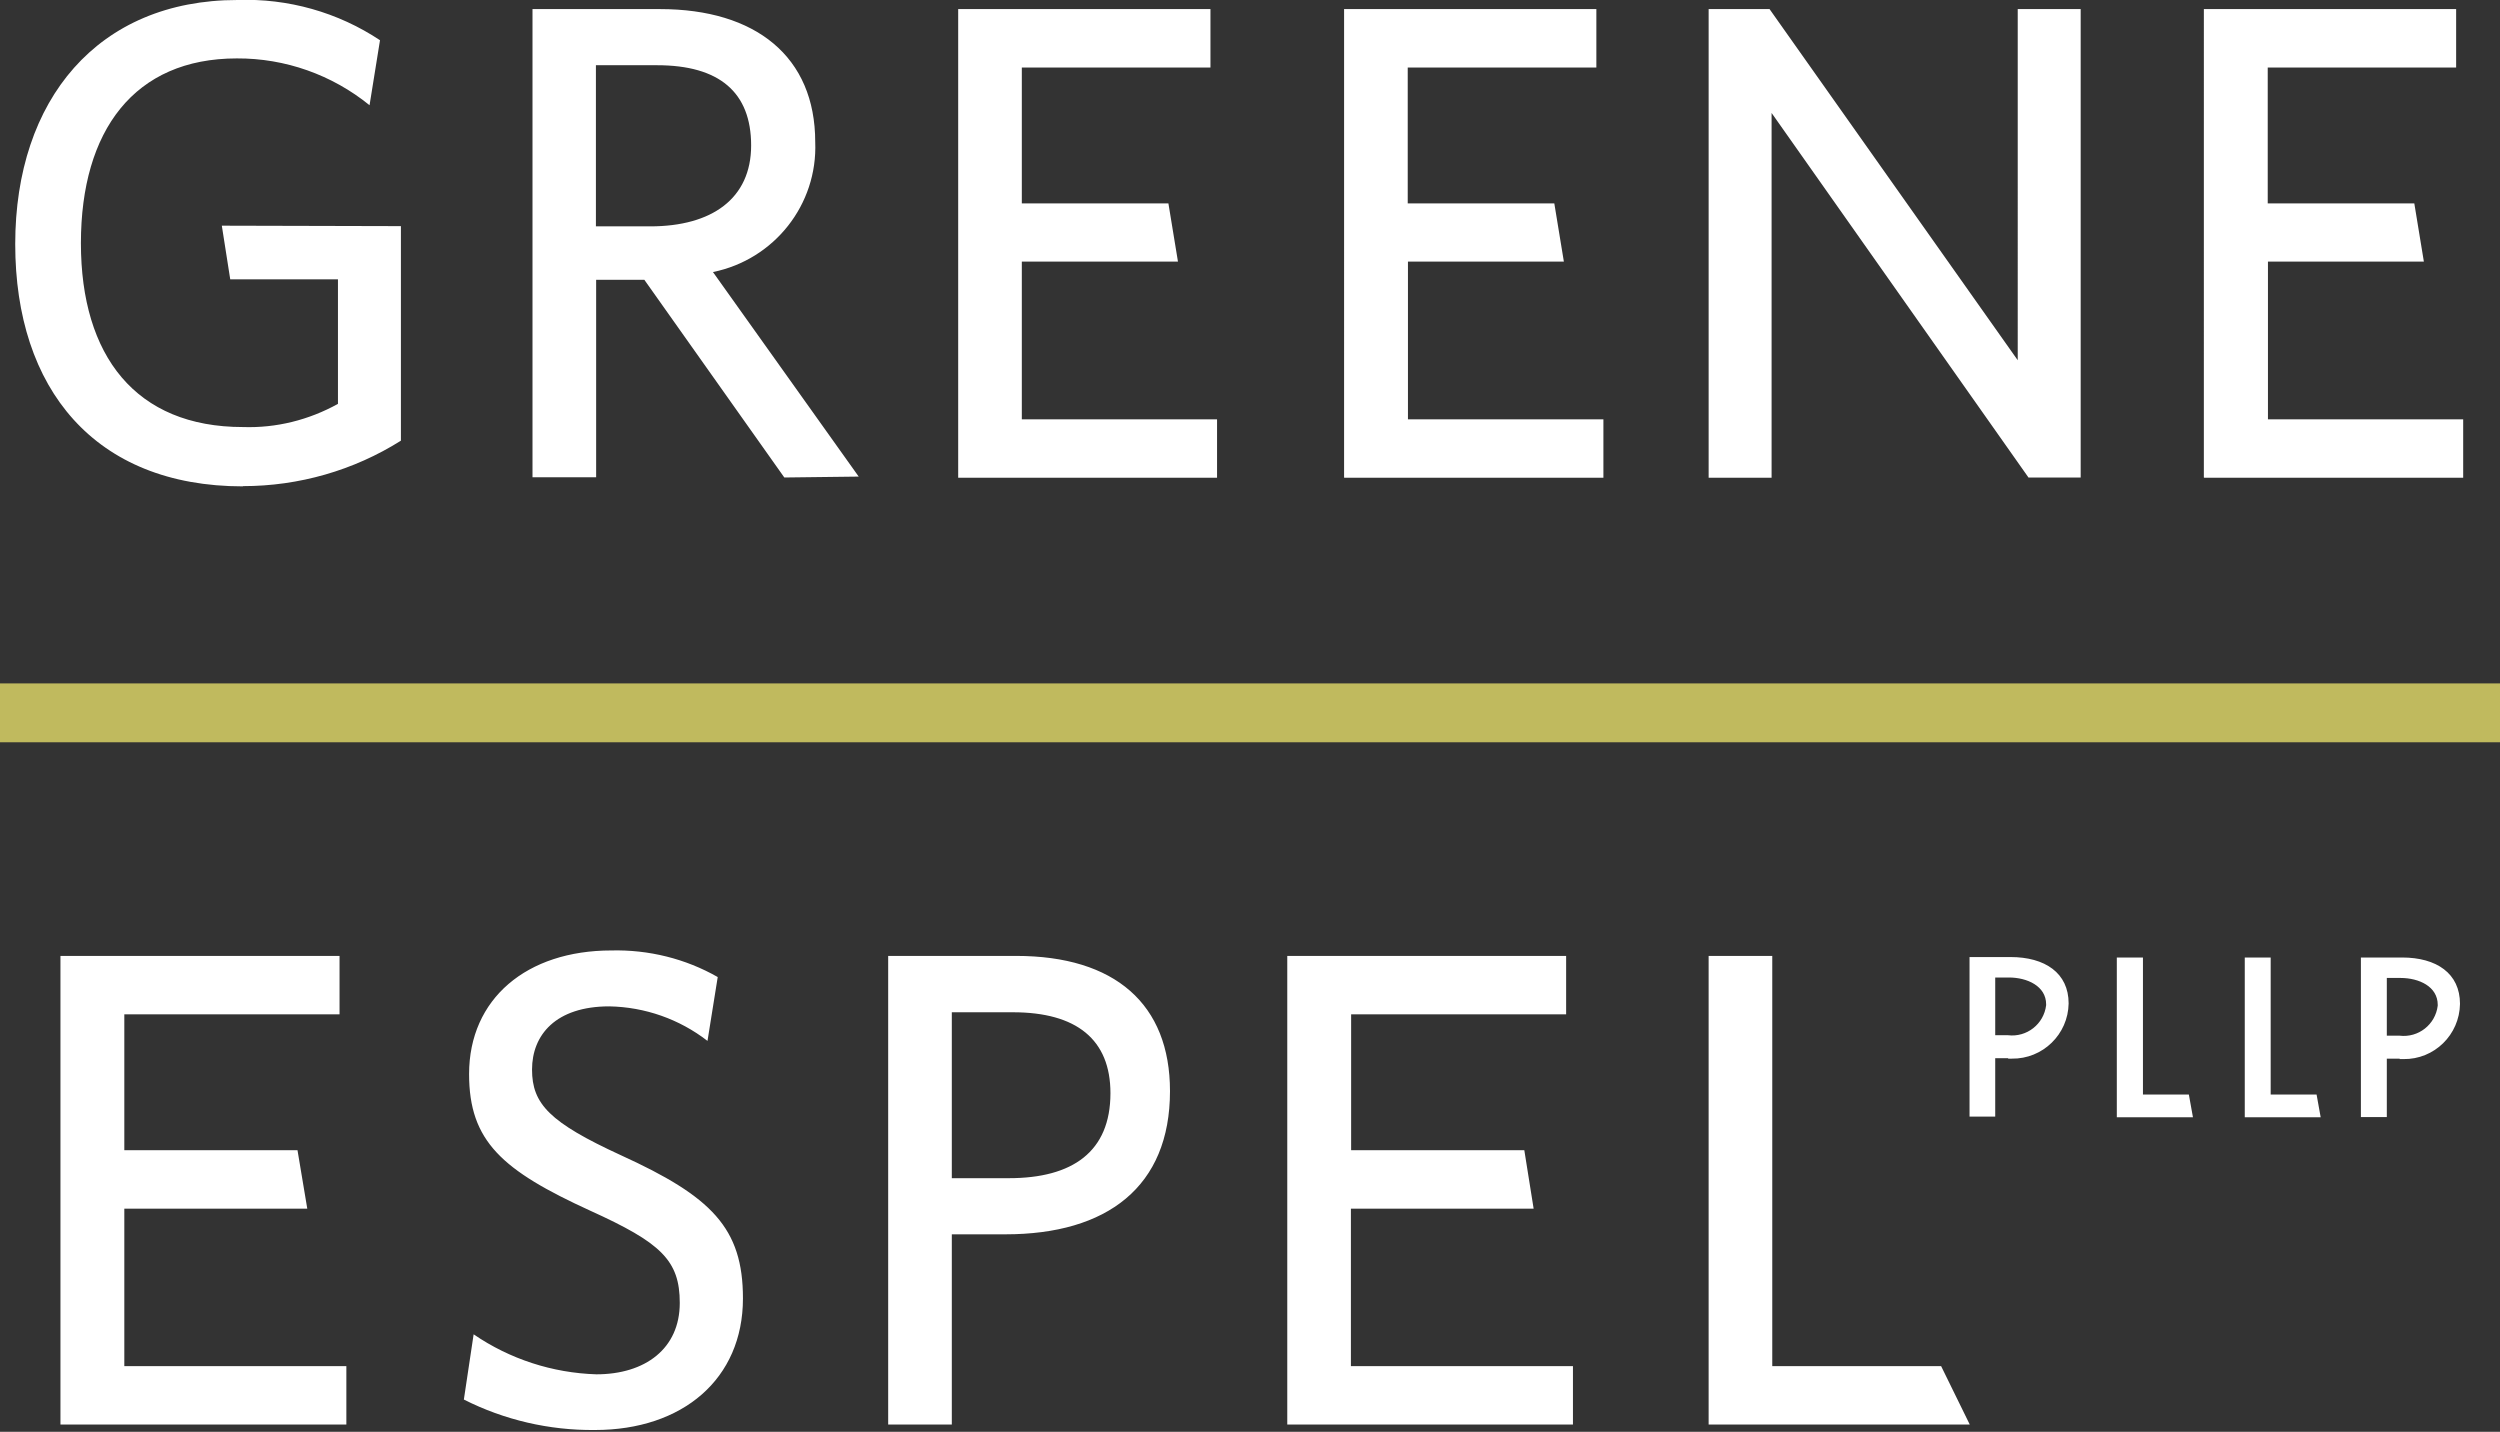 <?xml version="1.0" encoding="UTF-8"?>
<svg id="Layer_1" data-name="Layer 1" xmlns="http://www.w3.org/2000/svg" viewBox="0 0 110 63">
  <rect x="0" y="0" width="110" height="63" fill="#333333" stroke="none"/>
  <defs>
    <style>
      .cls-1 {
        fill: #fff;
      }

      .cls-2 {
        fill: #c0ba5e;
      }
    </style>
  </defs>
  <g id="Group_2877" data-name="Group 2877">
    <g id="Group_2183" data-name="Group 2183">
      <g>
        <path id="Path_5" data-name="Path 5" class="cls-1" d="m10.69,21.4C4.16,21.4.67,17.1.67,10.74S4.31,0,10.45,0c2.22-.08,4.42.54,6.27,1.77l-.46,2.86c-1.65-1.34-3.71-2.07-5.84-2.06-4.51,0-6.86,3.17-6.86,8.13s2.41,8.09,7.13,8.09c1.46.05,2.9-.31,4.18-1.02v-5.48h-4.74l-.37-2.36,7.88.02v9.44c-2.08,1.31-4.49,2-6.95,2m27.09-.42l-3.27.04-6.16-8.7h-2.12v8.69h-2.8V.4h5.61c4.21,0,6.83,2.09,6.83,5.85.11,2.75-1.8,5.17-4.5,5.72l6.42,9.01ZM28.91,2.87h-2.69v7.09h2.39c2.71,0,4.44-1.22,4.44-3.56s-1.4-3.53-4.14-3.53m13.25,18.15V.4h11.1v2.57h-8.3v5.98h6.45l.42,2.56h-6.87v6.94h8.59v2.57h-11.39Zm47.1,0l-11.31-16.05v16.05h-2.77V.4h2.68l10.92,15.45V.4h2.77v20.61h-2.29ZM2.66,62.68v-20.62h12.28v2.57H5.47v5.98h7.62l.43,2.57H5.47v6.93h9.77v2.57H2.66Zm53.98,0v-20.62h12.27v2.57h-9.46v5.98h7.62l.41,2.57h-8.04v6.93h9.77v2.57h-12.57Zm-30.47.24c-2,.02-3.98-.44-5.76-1.34l.43-2.87c1.59,1.09,3.47,1.7,5.4,1.76,2.15,0,3.67-1.13,3.67-3.14,0-1.88-.83-2.65-3.94-4.06-3.87-1.77-5.33-3.05-5.33-6.01,0-3.32,2.54-5.44,6.26-5.44,1.64-.04,3.26.36,4.68,1.17l-.45,2.81c-1.24-.96-2.75-1.49-4.32-1.52-2.36,0-3.4,1.26-3.4,2.78s.78,2.33,3.91,3.77c3.99,1.82,5.37,3.2,5.37,6.3,0,3.55-2.66,5.79-6.51,5.79m18.06-8.61h-2.36v8.37h-2.8v-20.62h5.63c4.35,0,6.77,2.12,6.77,5.95,0,4.21-2.77,6.3-7.24,6.3m.32-9.77h-2.68v7.3h2.51c2.8,0,4.47-1.16,4.47-3.74,0-2.36-1.49-3.56-4.29-3.56m30.61,18.14v-20.62h2.8v18.05h7.43l1.26,2.57h-11.49Zm-16.04-41.67V.4h11.1v2.57h-8.3v5.98h6.45l.42,2.56h-6.86v6.94h8.6v2.57h-11.4Zm37.83,0V.4h11.1v2.57h-8.29v5.98h6.45l.42,2.56h-6.86v6.94h8.59v2.57h-11.39Zm-8.61,25.55h-.57v2.57h-1.13v-7.02h1.8c1.52,0,2.56.7,2.56,2.04-.02,1.36-1.14,2.45-2.5,2.43-.05,0-.11,0-.16,0m.04-3.57h-.61v2.54h.56c.83.1,1.58-.49,1.68-1.32,0-.01,0-.02,0-.04,0-.8-.83-1.18-1.64-1.18m4.75,6.14v-7.02h1.15v6.03h2.02l.18,1h-3.35Zm5.63,0v-7.02h1.14v6.03h2.02l.18,1h-3.34Zm6.82-2.57h-.57v2.57h-1.14v-7.02h1.81c1.52,0,2.55.7,2.55,2.04-.02,1.36-1.13,2.45-2.49,2.43-.06,0-.11,0-.17,0m.04-3.57h-.6v2.54h.56c.83.1,1.58-.49,1.68-1.32,0-.01,0-.02,0-.04,0-.8-.82-1.18-1.64-1.18"/>
        <path id="Path_6" data-name="Path 6" class="cls-2" d="m110,30.07v2.59H0v-2.59h110Z"/>
      </g>
    </g>
  </g>
</svg>